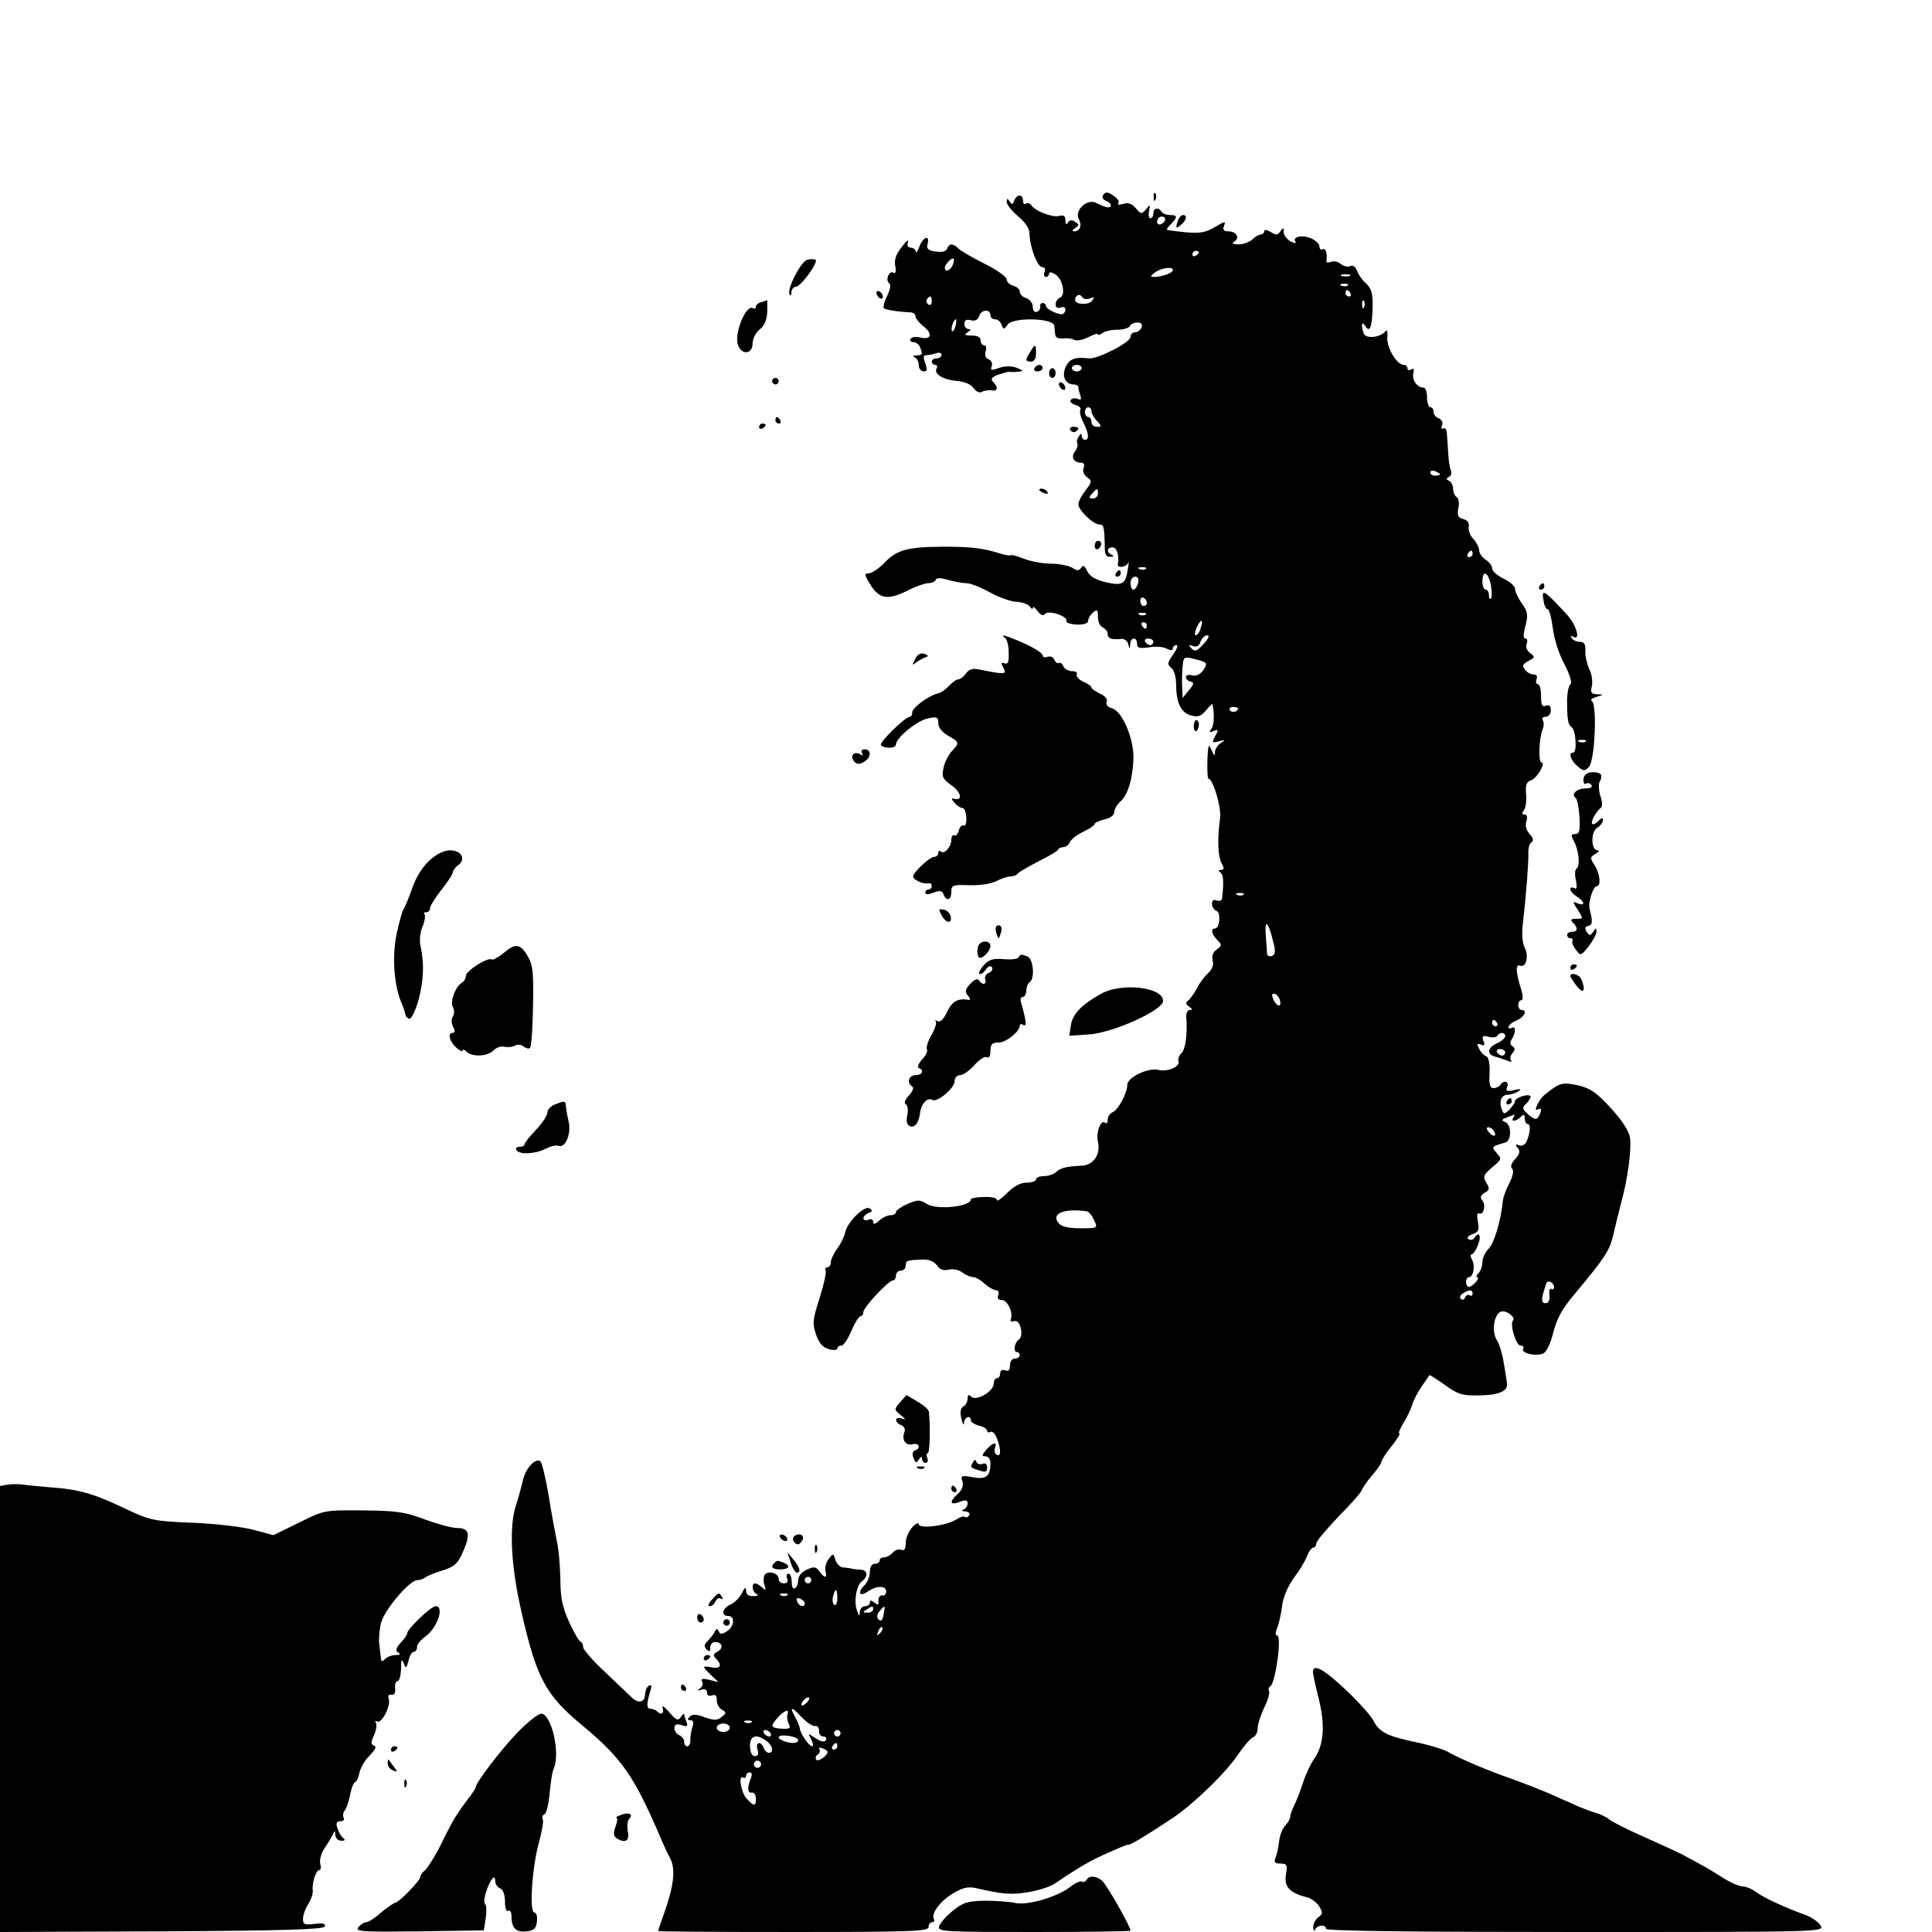 <?xml version="1.0" standalone="no"?>
<!DOCTYPE svg PUBLIC "-//W3C//DTD SVG 20010904//EN"
 "http://www.w3.org/TR/2001/REC-SVG-20010904/DTD/svg10.dtd">
<svg version="1.0" xmlns="http://www.w3.org/2000/svg"
 width="593pt" height="593pt" viewBox="0 0 593 593"
 preserveAspectRatio="xMidYMid meet">
<g transform="translate(0,593) scale(0.1,-0.1)"
fill="#000000" stroke="none">
<path d="M3385 5330 c-3 -6 1 -13 9 -16 19 -7 21 -23 4 -20 -7 1 -22 7 -33 13
-27 15 -68 -22 -54 -49 11 -20 4 -38 -14 -38 -7 0 -6 4 3 10 13 9 13 11 0 19
-10 7 -17 6 -22 -2 -5 -8 -8 -6 -8 7 0 13 -5 17 -20 13 -21 -5 -75 16 -85 34
-4 5 -11 7 -16 4 -5 -4 -9 1 -9 9 0 21 -19 21 -27 0 -5 -13 -7 -13 -14 -2 -7
10 -9 10 -9 -2 0 -8 16 -28 35 -44 22 -18 35 -38 35 -53 0 -39 24 -103 39
-103 8 0 11 -6 7 -15 -3 -8 -1 -15 4 -15 6 0 10 5 10 10 0 6 8 5 19 -2 23 -14
33 -65 14 -72 -7 -3 -13 -12 -13 -20 0 -10 6 -13 15 -10 15 6 21 -7 9 -19 -8
-7 -54 13 -54 25 0 4 -4 8 -10 8 -5 0 -9 -5 -7 -11 1 -6 -4 -14 -10 -16 -8 -3
-13 4 -13 15 0 12 -9 23 -20 27 -11 3 -20 12 -20 20 0 7 -9 15 -20 18 -11 3
-20 12 -20 19 0 8 -30 30 -67 48 -38 19 -74 40 -81 47 -17 17 -29 16 -35 0 -3
-9 -16 -12 -35 -9 -23 3 -29 8 -25 23 8 30 -14 22 -25 -8 -6 -16 -11 -22 -11
-15 -1 6 -8 12 -16 12 -9 0 -12 6 -8 18 3 9 -6 2 -19 -16 -18 -22 -24 -40 -20
-59 3 -16 1 -24 -6 -20 -5 4 -13 -1 -16 -10 -4 -9 -2 -19 3 -22 6 -4 4 -19 -6
-39 -9 -18 -13 -35 -10 -38 5 -5 43 -11 85 -13 6 -1 12 -6 12 -12 0 -6 11 -20
25 -31 29 -23 23 -42 -10 -34 -13 3 -27 2 -30 -4 -3 -5 0 -10 8 -10 8 0 18 -7
21 -16 9 -22 8 -24 -11 -25 -11 0 -13 -3 -5 -6 6 -2 12 -13 12 -24 0 -10 7
-19 15 -19 11 0 12 5 5 25 -7 19 -6 25 4 25 8 0 21 3 30 6 9 3 16 1 16 -5 0
-6 -7 -11 -15 -11 -8 0 -15 -4 -15 -10 0 -5 5 -10 11 -10 5 0 7 -5 4 -10 -10
-17 18 -35 60 -39 25 -2 45 -10 53 -22 8 -11 18 -16 25 -12 7 4 20 6 30 5 20
-4 22 9 5 26 -8 8 -5 14 16 22 15 5 30 9 34 9 4 -1 16 -1 27 0 18 2 17 3 -4
12 -16 6 -35 6 -54 0 -24 -9 -28 -8 -23 5 3 8 -1 17 -9 21 -10 3 -13 12 -10
24 4 11 2 19 -4 19 -6 0 -11 7 -11 15 0 10 -10 15 -27 15 -22 0 -25 2 -13 10
10 6 11 10 3 10 -7 0 -13 7 -13 16 0 11 6 15 20 11 13 -3 21 1 25 12 6 21 35
24 35 4 0 -7 6 -13 14 -13 8 0 17 -7 20 -17 6 -15 8 -15 19 1 17 23 141 20
143 -4 1 -8 2 -21 3 -28 1 -8 10 -12 24 -11 12 2 27 0 34 -4 7 -4 26 -1 43 8
16 8 30 13 30 9 0 -4 6 -2 13 3 6 6 28 11 47 11 19 0 36 6 38 11 2 6 12 11 23
11 12 0 16 -5 13 -15 -4 -8 -12 -15 -20 -15 -8 0 -14 -6 -14 -14 0 -17 -100
-68 -127 -66 -43 5 -60 -1 -72 -26 -13 -29 -1 -54 25 -54 8 0 14 -4 14 -9 0
-5 3 -17 6 -25 4 -12 2 -15 -9 -10 -8 3 -18 1 -21 -4 -3 -5 4 -12 15 -15 12
-3 18 -10 15 -15 -3 -6 1 -23 9 -38 17 -34 19 -54 5 -54 -5 0 -10 6 -10 13 0
8 -3 7 -9 -3 -6 -8 -7 -18 -4 -22 2 -5 -1 -15 -7 -23 -14 -17 -5 -35 17 -35
10 0 13 -6 9 -16 -4 -10 1 -22 11 -29 15 -11 15 -14 -5 -40 -12 -15 -22 -34
-22 -43 0 -18 46 -62 65 -62 13 0 15 -8 16 -72 0 -20 5 -28 17 -27 10 0 12 3
5 6 -18 7 -16 23 2 23 13 0 21 -25 16 -52 -2 -13 27 -9 32 5 2 6 2 -1 -1 -18
-7 -48 -16 -54 -68 -42 -33 8 -49 18 -57 34 -8 17 -13 20 -18 11 -7 -10 -12
-11 -29 0 -11 6 -40 12 -65 12 -25 0 -62 7 -82 15 -20 8 -38 13 -40 11 -3 -2
-19 0 -36 6 -52 16 -88 20 -172 20 -109 -1 -141 -9 -179 -48 -18 -19 -41 -34
-50 -34 -14 0 -13 -5 7 -37 28 -43 54 -46 120 -12 21 10 46 19 56 19 11 0 21
5 23 10 2 7 15 7 38 0 19 -5 44 -10 56 -10 12 0 43 -12 70 -27 27 -15 64 -29
83 -30 19 -1 38 -8 42 -15 5 -7 9 -9 9 -4 0 6 7 1 15 -10 9 -12 17 -15 22 -9
10 14 71 -6 66 -21 -2 -5 12 -10 32 -11 22 -1 35 4 35 12 0 7 7 18 15 25 13
11 15 8 15 -14 0 -15 7 -29 15 -32 8 -4 15 -12 15 -20 0 -14 11 -18 42 -15 9
1 18 -6 21 -16 4 -17 5 -17 6 0 1 22 21 23 21 1 0 -13 7 -15 36 -11 20 4 45 2
55 -4 13 -6 19 -6 19 1 0 5 5 10 11 10 6 0 1 -13 -10 -29 -18 -25 -19 -30 -6
-41 9 -7 15 -29 15 -51 0 -56 15 -87 46 -95 21 -6 31 -2 46 16 10 12 19 21 19
19 7 -24 6 -66 -3 -76 -8 -11 -7 -12 7 -7 15 6 16 4 5 -15 -11 -21 -10 -22 12
-16 20 5 20 4 6 -5 -10 -6 -18 -19 -19 -28 0 -14 -2 -13 -9 3 -5 11 -9 18 -10
15 -5 -14 -6 -100 -1 -100 14 0 40 -88 36 -120 -9 -66 -7 -117 4 -139 9 -16 9
-21 -1 -21 -9 0 -9 -3 -2 -8 9 -6 11 -29 5 -79 0 -7 -8 -10 -16 -7 -10 4 -15
0 -15 -10 0 -9 6 -19 14 -22 14 -5 10 -54 -5 -54 -14 0 -10 -17 7 -35 15 -15
15 -17 -1 -29 -12 -8 -16 -21 -13 -34 4 -13 -1 -27 -14 -39 -11 -10 -27 -31
-35 -48 -9 -16 -21 -33 -27 -37 -8 -6 -6 -11 4 -18 11 -7 11 -10 2 -10 -7 0
-12 -10 -11 -22 4 -50 -2 -97 -14 -110 -8 -7 -12 -18 -10 -25 6 -17 -33 -34
-61 -27 -32 8 -96 -23 -96 -46 0 -25 -28 -77 -45 -84 -8 -3 -15 -13 -15 -22 0
-10 -3 -14 -7 -11 -13 14 -30 -27 -23 -58 9 -38 -14 -72 -51 -73 -45 -2 -64
-7 -77 -19 -7 -7 -24 -13 -38 -13 -13 0 -24 -4 -24 -10 0 -5 -13 -10 -29 -10
-19 0 -39 -11 -60 -32 -17 -17 -31 -27 -31 -21 0 6 -17 10 -40 9 -22 0 -40 -4
-40 -7 0 -23 -106 -34 -136 -14 -20 13 -27 13 -58 0 -20 -9 -36 -20 -36 -25 0
-6 -8 -10 -17 -10 -9 0 -25 -7 -35 -17 -12 -11 -18 -12 -18 -3 0 7 -7 10 -15
6 -8 -3 -15 -1 -15 5 0 5 7 12 16 16 12 4 13 8 3 14 -16 10 -69 -43 -75 -74
-2 -12 -13 -34 -24 -49 -11 -15 -20 -34 -20 -43 0 -8 -5 -15 -11 -15 -5 0 -8
-4 -5 -9 3 -5 -5 -43 -18 -84 -22 -68 -23 -80 -11 -114 9 -26 21 -39 39 -44
14 -4 26 -3 26 2 0 5 6 9 13 9 6 0 20 20 30 45 11 25 23 45 28 45 5 0 9 6 9
13 0 14 77 97 91 97 5 0 9 7 9 15 0 8 7 15 15 15 8 0 15 7 15 15 0 16 2 17 51
19 20 1 36 -6 45 -18 9 -13 20 -17 36 -13 13 3 31 0 42 -9 11 -8 26 -14 33
-14 8 0 23 -9 35 -20 12 -11 28 -20 35 -20 7 0 10 -6 7 -15 -4 -10 0 -15 10
-15 18 0 36 -37 29 -58 -3 -8 0 -10 10 -7 18 7 31 -46 14 -57 -13 -8 -18 -38
-6 -38 5 0 9 -4 9 -10 0 -5 -7 -10 -15 -10 -9 0 -15 -9 -15 -21 0 -15 -5 -19
-15 -15 -9 3 -15 0 -15 -9 0 -8 -4 -15 -10 -15 -5 0 -10 -8 -10 -17 0 -24 -54
-55 -69 -40 -8 8 -11 6 -11 -6 0 -9 -6 -20 -13 -24 -9 -5 -11 -18 -6 -38 4
-16 7 -22 8 -12 1 18 21 25 21 7 0 -5 11 -12 25 -16 14 -3 25 -10 25 -16 0 -5
5 -6 10 -3 6 3 15 -6 20 -20 13 -34 13 -58 -1 -50 -6 4 -8 13 -5 21 8 20 -7
17 -27 -6 -14 -17 -14 -20 -2 -20 9 0 15 -9 15 -22 0 -40 -14 -50 -55 -42 -34
6 -37 5 -31 -13 4 -13 -1 -26 -14 -38 -27 -25 -25 -36 5 -25 19 7 25 6 25 -4
0 -8 -6 -17 -12 -19 -8 -3 -5 -6 5 -6 10 -1 15 -6 12 -12 -4 -6 -10 -8 -13 -5
-3 4 -15 0 -27 -8 -30 -19 -115 -30 -115 -14 0 6 -9 2 -20 -10 -11 -12 -20
-33 -20 -48 0 -18 -4 -25 -14 -21 -8 3 -20 -1 -26 -9 -7 -8 -19 -14 -26 -14
-8 0 -14 -4 -14 -10 0 -5 -7 -10 -15 -10 -9 0 -15 -9 -15 -24 0 -14 -7 -31
-15 -40 -24 -23 -18 -39 7 -22 28 20 58 20 58 1 0 -8 -6 -14 -12 -12 -7 1 -12
-6 -12 -16 2 -14 -1 -15 -12 -6 -10 8 -14 8 -14 0 0 -6 -7 -11 -15 -11 -8 0
-15 -8 -16 -17 0 -15 -2 -15 -8 2 -11 28 -3 78 14 91 20 15 19 34 -2 36 -10 0
-22 2 -28 3 -5 2 -18 3 -27 4 -9 0 -20 11 -24 23 -6 21 -7 21 -21 2 -8 -10
-12 -27 -9 -37 5 -22 -3 -22 -19 0 -11 15 -17 15 -39 5 -15 -7 -26 -20 -26
-31 0 -11 -4 -23 -10 -26 -6 -4 -10 5 -10 19 0 14 -4 26 -10 26 -5 0 -7 -7 -4
-15 4 -9 0 -15 -10 -15 -9 0 -16 6 -16 14 0 19 -37 27 -44 10 -3 -8 -3 -22 1
-31 5 -15 3 -16 -8 -5 -7 6 -17 12 -21 12 -13 0 -9 -28 5 -33 6 -3 2 -6 -10
-6 -16 -1 -23 5 -23 17 0 12 -4 10 -13 -8 -7 -14 -22 -29 -35 -35 -25 -11 -30
-35 -7 -35 22 0 19 -33 -4 -47 -15 -10 -21 -10 -25 0 -5 9 -7 9 -12 -1 -3 -7
-13 -19 -21 -28 -12 -11 -13 -18 -4 -27 8 -8 11 -7 11 6 0 9 6 17 14 17 23 0
28 -18 9 -29 -14 -8 -16 -12 -5 -22 19 -20 14 -32 -13 -27 -31 6 -31 4 -3 -23
l23 -22 -28 7 c-20 5 -27 3 -22 -5 4 -6 1 -16 -6 -21 -11 -8 -10 -9 4 -4 11 3
17 0 17 -9 0 -9 6 -12 15 -9 10 4 15 0 15 -14 0 -12 7 -25 16 -30 14 -8 14
-10 -1 -22 -13 -11 -23 -11 -52 -1 -25 10 -38 10 -46 2 -8 -8 -7 -11 2 -11 9
0 11 -7 6 -22 -4 -13 -7 -31 -6 -40 0 -10 -4 -18 -10 -18 -5 0 -9 6 -9 14 0 8
-7 16 -15 20 -8 3 -15 13 -15 21 0 12 6 15 22 10 17 -6 20 -4 15 10 -4 9 -7
20 -7 23 0 4 -5 0 -10 -8 -9 -13 -15 -10 -36 15 -15 17 -24 22 -20 13 5 -18
-5 -24 -18 -10 -4 4 -13 7 -19 7 -13 0 -13 15 -1 54 5 17 4 22 -4 17 -7 -4
-12 -16 -12 -26 0 -25 -20 -30 -40 -11 -9 9 -47 44 -83 79 -37 34 -67 69 -67
76 0 8 -4 16 -9 18 -5 2 -20 29 -35 61 -20 45 -26 74 -26 130 -1 40 -5 92 -11
117 -5 25 -17 88 -25 140 -9 52 -20 99 -25 104 -13 14 -47 -21 -54 -58 -4 -17
-13 -51 -21 -75 -22 -65 -16 -187 16 -326 47 -207 74 -258 191 -354 117 -98
155 -152 234 -336 9 -22 23 -52 31 -67 18 -33 13 -82 -15 -163 -12 -33 -21
-61 -21 -62 0 -2 187 -3 415 -3 362 0 415 2 415 15 0 8 5 15 11 15 5 0 8 3 6
8 -10 17 15 53 54 78 33 20 49 24 73 19 87 -20 109 -21 161 -13 31 5 69 17 83
27 77 52 112 72 165 95 31 14 58 25 60 24 4 -3 57 29 138 83 65 44 165 141
202 198 16 23 34 44 42 48 8 3 15 15 15 27 0 12 9 41 20 64 12 24 18 47 15 52
-3 5 -1 11 4 14 16 10 36 156 21 156 -6 0 -6 8 0 23 5 12 12 42 15 67 3 27 18
61 35 85 17 22 35 52 41 67 6 16 15 28 20 28 5 0 9 6 9 13 0 6 32 44 70 84 39
39 70 75 70 80 1 4 14 24 30 43 17 19 30 38 30 43 0 5 14 27 31 48 17 21 28
39 24 39 -4 0 2 15 13 33 11 17 23 43 27 57 4 13 17 38 29 55 11 16 22 32 23
34 1 2 22 -12 48 -30 40 -29 53 -33 105 -32 64 1 91 14 85 41 -1 9 -6 37 -10
62 -4 25 -13 55 -21 67 -16 26 -9 79 13 87 15 6 46 -17 37 -27 -11 -11 9 -77
23 -77 8 0 11 -4 8 -10 -8 -14 45 -25 64 -13 8 5 20 30 26 54 15 56 26 77 73
133 88 106 102 127 113 173 6 26 17 71 24 98 21 75 33 166 28 203 -4 22 -24
53 -60 92 -44 48 -62 60 -101 69 -48 10 -55 8 -103 -31 -17 -15 -34 -53 -19
-43 12 7 13 -5 2 -23 -7 -10 -13 -8 -31 7 -20 18 -20 20 -5 35 9 10 14 19 11
22 -8 8 -47 -6 -47 -16 0 -5 -8 -16 -17 -26 -16 -15 -17 -15 -24 2 -9 25 0 44
20 44 9 0 23 5 31 10 11 8 8 9 -13 4 -22 -5 -26 -3 -21 10 7 17 -11 22 -21 6
-3 -5 -13 -10 -21 -10 -11 0 -14 12 -12 47 1 29 -3 48 -10 51 -7 2 -17 12 -22
23 -8 15 -7 17 5 13 11 -5 14 -2 8 11 -5 15 -2 17 15 13 12 -4 25 -2 28 3 7
12 24 11 24 -1 0 -6 -11 -16 -25 -22 -29 -13 -33 -33 -7 -41 9 -2 26 -8 37
-12 11 -5 17 -5 13 0 -4 4 -3 15 4 22 9 11 9 16 0 22 -7 4 -8 12 -2 21 13 20
13 43 0 35 -5 -3 -10 -2 -10 3 0 5 11 14 25 20 25 11 34 32 15 32 -5 0 -10 7
-10 15 0 8 4 15 9 15 6 0 6 13 0 33 -17 54 -18 79 -3 73 18 -7 27 29 14 55 -7
13 -10 41 -6 73 10 85 18 189 17 218 -1 15 4 30 10 33 7 5 5 13 -6 25 -11 12
-14 26 -10 39 4 13 2 21 -6 21 -8 0 -8 4 -2 13 6 6 9 29 7 49 -2 29 1 38 15
43 19 6 47 55 32 55 -10 0 -7 77 4 102 4 9 4 22 0 28 -3 5 1 10 9 10 9 0 16 9
16 20 0 13 -5 18 -15 14 -12 -5 -15 2 -15 30 0 20 -4 36 -10 36 -5 0 -7 7 -4
15 4 9 0 15 -9 15 -8 0 -20 6 -26 14 -10 12 -8 17 10 27 21 11 21 13 6 24 -10
7 -15 19 -11 29 3 9 2 16 -4 16 -7 0 -7 13 0 39 9 34 7 44 -11 69 -12 17 -21
37 -21 45 0 8 -16 22 -35 31 -19 9 -35 23 -35 31 0 8 -9 20 -20 27 -11 7 -20
20 -20 29 0 8 -8 24 -18 35 -10 10 -16 27 -14 37 2 12 -3 20 -17 24 -16 4 -19
11 -15 33 4 15 1 31 -5 34 -6 4 -11 16 -11 26 0 10 -6 21 -12 24 -10 5 -10 7
-1 12 7 3 9 12 6 21 -4 9 -7 32 -8 52 -1 20 -3 46 -4 59 0 13 -5 20 -11 17 -6
-3 -7 1 -4 9 4 9 -1 18 -10 22 -9 3 -16 12 -16 20 0 8 -4 14 -10 14 -5 0 -10
14 -10 30 0 17 -5 30 -10 30 -20 0 -37 24 -32 44 3 13 1 17 -6 12 -7 -4 -12
-2 -12 3 0 6 -5 11 -11 11 -22 0 -53 53 -51 84 2 17 -1 26 -5 20 -15 -20 -60
-25 -67 -8 -9 24 -7 41 4 24 14 -23 21 -6 23 54 1 45 -3 59 -20 76 -12 10 -24
28 -28 39 -4 12 -12 18 -21 14 -8 -3 -21 0 -29 7 -8 7 -21 10 -30 6 -8 -3 -14
-2 -14 2 4 22 -2 42 -11 37 -5 -3 -10 0 -10 8 0 7 -11 19 -25 25 -27 12 -59 6
-49 -10 4 -6 -3 -5 -15 1 -11 7 -21 19 -21 29 0 15 -2 15 -10 2 -8 -12 -13
-13 -30 -2 -12 7 -20 8 -20 2 0 -5 -5 -10 -11 -10 -6 0 -17 -7 -25 -15 -9 -8
-27 -15 -42 -15 -19 0 -23 3 -13 9 18 11 5 31 -19 31 -14 0 -18 5 -13 17 6 15
2 14 -28 -4 -27 -16 -45 -20 -89 -16 -30 3 -56 6 -58 8 -2 1 4 10 13 18 20 21
19 27 -4 27 -11 0 -23 5 -26 10 -9 15 -25 12 -25 -5 0 -8 -4 -15 -9 -15 -5 0
-7 10 -4 23 4 20 3 21 -9 5 -14 -16 -16 -16 -32 3 -12 14 -23 18 -39 13 -12
-3 -19 -3 -15 1 4 5 0 14 -10 21 -21 16 -29 17 -37 4z m186 -83 c-13 -13 -26
-3 -16 12 3 6 11 8 17 5 6 -4 6 -10 -1 -17z m109 -91 c0 -3 -4 -8 -10 -11 -5
-3 -10 -1 -10 4 0 6 5 11 10 11 6 0 10 -2 10 -4z m-756 -40 c-6 -16 -24 -23
-24 -8 0 10 22 33 27 28 2 -2 1 -11 -3 -20z m676 -15 c0 -9 -34 -21 -59 -21
-11 0 -10 3 3 13 20 15 56 20 56 8z m543 -18 c-7 -2 -19 -2 -25 0 -7 3 -2 5
12 5 14 0 19 -2 13 -5z m-6 -29 c-3 -3 -12 -4 -19 -1 -8 3 -5 6 6 6 11 1 17
-2 13 -5z m8 -24 c3 -5 1 -10 -4 -10 -6 0 -11 5 -11 10 0 6 2 10 4 10 3 0 8
-4 11 -10z m-800 -16 c15 5 16 4 6 -8 -11 -13 -51 -11 -51 3 0 15 14 21 21 10
4 -7 15 -9 24 -5z m-485 -10 c0 -8 -5 -12 -10 -9 -6 4 -8 11 -5 16 9 14 15 11
15 -7z m1327 -16 c-3 -8 -6 -5 -6 6 -1 11 2 17 5 13 3 -3 4 -12 1 -19z m-1254
-58 c-3 -12 -8 -19 -11 -16 -5 6 5 36 12 36 2 0 2 -9 -1 -20z m387 -130 c0 -5
-7 -10 -15 -10 -8 0 -15 5 -15 10 0 6 7 10 15 10 8 0 15 -4 15 -10z m30 -132
c0 -6 7 -20 17 -30 15 -17 15 -18 0 -18 -10 0 -17 7 -17 15 0 8 -4 15 -10 15
-5 0 -10 7 -10 15 0 8 5 15 10 15 6 0 10 -5 10 -12z m1070 -194 c0 -2 -7 -4
-15 -4 -8 0 -15 4 -15 10 0 5 7 7 15 4 8 -4 15 -8 15 -10z m-1050 -59 c0 -8
-7 -15 -15 -15 -13 0 -14 3 -3 15 16 18 18 18 18 0z m1150 -185 c0 -5 -5 -10
-11 -10 -5 0 -7 5 -4 10 3 6 8 10 11 10 2 0 4 -4 4 -10z m-1003 -46 c-3 -3
-12 -4 -19 -1 -8 3 -5 6 6 6 11 1 17 -2 13 -5z m1059 -49 c3 -20 4 -39 0 -42
-3 -4 -6 1 -6 10 0 10 -4 17 -10 17 -5 0 -10 11 -10 25 0 37 18 30 26 -10z
m-1083 5 c-3 -11 -9 -20 -14 -20 -5 0 -9 9 -9 20 0 11 6 20 14 20 9 0 12 -7 9
-20z m27 -61 c0 -5 -4 -9 -10 -9 -5 0 -10 7 -10 16 0 8 5 12 10 9 6 -3 10 -10
10 -16z m-3 -35 c-3 -3 -12 -4 -19 -1 -8 3 -5 6 6 6 11 1 17 -2 13 -5z m168
-43 c-3 -12 -10 -21 -15 -21 -4 0 -3 11 3 24 14 29 22 27 12 -3z m-165 9 c0
-5 -2 -10 -4 -10 -3 0 -8 5 -11 10 -3 6 -1 10 4 10 6 0 11 -4 11 -10z m174
-57 c-20 -22 -27 -24 -37 -13 -10 10 -9 12 5 7 11 -4 19 0 23 14 4 10 13 19
20 19 9 0 5 -9 -11 -27z m-154 7 c0 -5 -4 -10 -9 -10 -6 0 -13 5 -16 10 -3 6
1 10 9 10 9 0 16 -4 16 -10z m154 -86 c-10 -14 -22 -20 -34 -17 -11 3 -20 1
-20 -5 0 -6 6 -12 14 -14 12 -2 11 -8 -5 -27 l-19 -23 -1 23 c-2 30 -1 58 2
85 3 18 6 19 40 10 35 -9 36 -11 23 -32z m106 -118 c0 -11 -19 -15 -25 -6 -3
5 1 10 9 10 9 0 16 -2 16 -4z m17 -572 c-3 -3 -12 -4 -19 -1 -8 3 -5 6 6 6 11
1 17 -2 13 -5z m90 -141 c9 -33 8 -43 -3 -47 -8 -3 -14 0 -15 7 0 7 -2 32 -4
56 -4 52 8 43 22 -16z m20 -178 c9 -25 -4 -29 -17 -6 -7 15 -7 21 0 21 6 0 13
-7 17 -15z m668 -75 c3 -5 1 -10 -4 -10 -6 0 -11 5 -11 10 0 6 2 10 4 10 3 0
8 -4 11 -10z m25 -90 c0 -5 -4 -10 -9 -10 -6 0 -13 5 -16 10 -3 6 1 10 9 10 9
0 16 -4 16 -10z m25 -200 c-9 -14 8 -13 23 2 9 9 12 8 12 -5 0 -9 4 -17 9 -17
10 0 8 -27 -3 -53 -5 -11 -15 -16 -24 -12 -11 4 -12 2 -4 -8 9 -10 7 -18 -7
-34 -12 -13 -16 -24 -10 -30 6 -6 3 -22 -8 -44 -10 -19 -19 -43 -20 -54 -6
-61 -27 -132 -44 -148 -10 -10 -19 -28 -19 -40 0 -13 -5 -28 -12 -35 -7 -7 -8
-12 -4 -12 5 0 3 -7 -4 -15 -7 -8 -16 -15 -21 -15 -5 0 -9 7 -9 15 0 8 4 15 9
15 13 0 20 35 9 54 -5 9 -5 16 -1 16 5 0 14 14 20 30 11 28 2 42 -12 20 -4 -6
-11 -7 -17 -4 -7 5 -2 11 12 16 19 7 21 13 16 39 -3 16 -2 28 3 25 14 -9 23
25 11 39 -8 10 -6 16 7 24 15 8 16 13 5 31 -11 18 -9 24 18 47 29 24 30 26 14
44 -17 19 -17 20 26 32 20 5 20 55 0 63 -12 5 -12 8 5 14 27 11 27 11 20 0z
m-60 -41 c11 -17 -1 -21 -15 -4 -8 9 -8 15 -2 15 6 0 14 -5 17 -11z m-1249
-247 c6 -1 16 -13 22 -27 12 -25 12 -25 -42 -25 -37 0 -58 5 -67 16 -24 29 17
46 87 36z m1434 -233 c0 -6 -4 -8 -9 -5 -4 3 -7 -6 -5 -19 1 -16 -3 -25 -12
-25 -11 0 -13 7 -8 28 4 15 9 30 11 35 6 9 23 -1 23 -14z m-250 -20 c0 -5 -4
-8 -9 -5 -5 4 -11 0 -14 -6 -2 -7 -8 -9 -13 -5 -5 4 -2 12 6 17 20 13 30 12
30 -1z m-2030 -879 c0 -5 -4 -10 -10 -10 -5 0 -10 5 -10 10 0 6 5 10 10 10 6
0 10 -4 10 -10z m80 -56 c0 -14 -4 -23 -9 -20 -5 3 -7 15 -4 26 7 28 13 25 13
-6z m-153 10 c-3 -3 -12 -4 -19 -1 -8 3 -5 6 6 6 11 1 17 -2 13 -5z m53 -25
c0 -14 -17 -10 -23 5 -4 10 -1 13 9 9 7 -3 14 -9 14 -14z m210 -19 c0 -5 -8
-10 -17 -10 -15 0 -16 2 -3 10 19 12 20 12 20 0z m32 -16 c-3 -17 -8 -22 -15
-15 -7 7 -6 15 3 26 17 20 18 19 12 -11z m-11 -57 c-10 -9 -11 -8 -5 6 3 10 9
15 12 12 3 -3 0 -11 -7 -18z m-223 -211 c-7 -8 -15 -12 -17 -11 -5 6 10 25 20
25 5 0 4 -6 -3 -14z m24 -74 c7 2 12 -5 12 -14 -1 -10 5 -18 13 -18 8 0 11 -5
8 -11 -5 -7 -15 -5 -32 6 -24 16 -24 16 -13 -4 6 -12 7 -21 3 -21 -10 0 -38
41 -38 55 -1 6 -6 20 -13 32 -20 36 -14 37 17 4 16 -17 35 -30 43 -29z m-85
36 c-2 -7 -1 -20 4 -29 7 -14 3 -16 -21 -15 -35 2 -37 8 -12 35 20 22 36 27
29 9z m-110 -24 c-3 -3 -12 -4 -19 -1 -8 3 -5 6 6 6 11 1 17 -2 13 -5z m-67
-17 c0 -7 -9 -13 -20 -13 -11 0 -20 6 -20 13 0 7 9 13 20 13 11 0 20 -6 20
-13z m125 -17 c3 -5 2 -10 -4 -10 -5 0 -13 5 -16 10 -3 6 -2 10 4 10 5 0 13
-4 16 -10z m215 0 c0 -5 -4 -10 -10 -10 -5 0 -10 5 -10 10 0 6 5 10 10 10 6 0
10 -4 10 -10z m-130 -21 c0 -10 -21 -12 -44 -3 -27 10 -18 21 14 16 17 -2 30
-8 30 -13z m-97 -3 c19 -14 23 -36 7 -36 -6 0 -13 7 -16 15 -9 23 -26 18 -19
-5 4 -14 2 -20 -8 -20 -9 0 -14 11 -15 30 -1 33 19 40 51 16z m217 -16 c0 -5
-5 -10 -11 -10 -5 0 -7 5 -4 10 3 6 8 10 11 10 2 0 4 -4 4 -10z m-30 -17 c0
-12 -29 -32 -35 -24 -3 5 -1 12 5 16 6 4 8 11 5 16 -3 5 1 6 9 3 9 -3 16 -8
16 -11z m-206 -44 c-3 -5 -10 -7 -15 -3 -5 3 -7 10 -3 15 3 5 10 7 15 3 5 -3
7 -10 3 -15z m-29 -36 c-12 -29 -11 -48 3 -45 6 1 12 -7 12 -18 0 -25 -5 -25
-27 -2 -18 17 -28 77 -12 66 5 -3 9 0 9 5 0 6 5 11 11 11 7 0 8 -7 4 -17z"/>
<path d="M3541 5324 c0 -11 3 -14 6 -6 3 7 2 16 -1 19 -3 4 -6 -2 -5 -13z"/>
<path d="M3616 5254 c-9 -24 -7 -28 9 -14 17 14 20 30 6 30 -5 0 -12 -7 -15
-16z"/>
<path d="M2478 5133 c-19 -5 -62 -87 -55 -105 3 -8 6 -6 6 5 1 9 7 17 14 17
15 0 71 77 60 83 -5 2 -16 2 -25 0z"/>
<path d="M2690 5031 c0 -5 5 -13 10 -16 6 -3 10 -2 10 4 0 5 -4 13 -10 16 -5
3 -10 2 -10 -4z"/>
<path d="M2338 5003 c-10 -2 -18 -9 -18 -14 0 -6 -4 -8 -9 -5 -20 13 -56 -72
-47 -109 9 -35 46 -35 46 1 0 14 10 34 22 43 15 12 22 30 23 55 0 20 0 35 0
35 0 -1 -8 -3 -17 -6z"/>
<path d="M3162 4850 c-16 -26 -15 -30 3 -30 9 0 15 9 15 25 0 30 -2 31 -18 5z"/>
<path d="M3175 4800 c-3 -5 1 -10 9 -10 9 0 16 5 16 10 0 6 -4 10 -9 10 -6 0
-13 -4 -16 -10z"/>
<path d="M3220 4785 c0 -8 5 -15 10 -15 6 0 10 7 10 15 0 8 -4 15 -10 15 -5 0
-10 -7 -10 -15z"/>
<path d="M2370 4760 c0 -5 5 -10 10 -10 6 0 10 5 10 10 0 6 -4 10 -10 10 -5 0
-10 -4 -10 -10z"/>
<path d="M3250 4751 c0 -5 5 -13 10 -16 6 -3 10 -2 10 4 0 5 -4 13 -10 16 -5
3 -10 2 -10 -4z"/>
<path d="M2380 4640 c0 -5 5 -10 11 -10 5 0 7 5 4 10 -3 6 -8 10 -11 10 -2 0
-4 -4 -4 -10z"/>
<path d="M2330 4619 c0 -5 5 -7 10 -4 6 3 10 8 10 11 0 2 -4 4 -10 4 -5 0 -10
-5 -10 -11z"/>
<path d="M3285 4610 c4 -6 11 -8 16 -5 14 9 11 15 -7 15 -8 0 -12 -5 -9 -10z"/>
<path d="M3190 4426 c0 -2 7 -7 16 -10 8 -3 12 -2 9 4 -6 10 -25 14 -25 6z"/>
<path d="M3360 4254 c0 -8 5 -12 10 -9 6 3 10 10 10 16 0 5 -4 9 -10 9 -5 0
-10 -7 -10 -16z"/>
<path d="M3425 4170 c-3 -5 -1 -10 4 -10 6 0 11 5 11 10 0 6 -2 10 -4 10 -3 0
-8 -4 -11 -10z"/>
<path d="M4725 4130 c-3 -5 -1 -10 4 -10 6 0 11 5 11 10 0 6 -2 10 -4 10 -3 0
-8 -4 -11 -10z"/>
<path d="M4738 4085 c2 -14 8 -25 12 -25 5 0 12 -26 16 -57 4 -33 19 -82 36
-112 16 -31 24 -57 19 -61 -6 -3 -10 -23 -11 -45 0 -62 2 -79 14 -87 13 -9 17
-78 5 -78 -16 0 -9 -22 12 -41 19 -16 23 -17 36 -3 18 18 26 191 9 202 -6 3 0
9 14 13 24 7 24 7 2 8 -18 1 -21 5 -16 25 3 13 0 37 -8 52 -7 16 -13 41 -12
57 1 20 -4 27 -17 27 -10 0 -21 5 -25 12 -4 7 -3 8 4 4 25 -15 11 35 -18 67
-71 77 -80 83 -72 42z m129 -431 c-3 -3 -12 -4 -19 -1 -8 3 -5 6 6 6 11 1 17
-2 13 -5z"/>
<path d="M3085 3972 c6 -4 11 -24 11 -45 1 -29 -2 -37 -13 -33 -11 4 -11 1 -3
-14 11 -21 5 -21 -79 -4 -15 3 -28 -1 -36 -13 -7 -10 -18 -18 -23 -18 -6 0
-19 -9 -29 -20 -10 -11 -25 -21 -33 -23 -28 -6 -80 -44 -80 -58 0 -8 -3 -14
-7 -14 -15 0 -96 -80 -89 -87 11 -12 46 -10 46 2 0 20 64 73 98 80 28 6 32 4
32 -15 0 -13 11 -27 30 -38 35 -20 36 -22 11 -48 -10 -12 -22 -34 -25 -51 -6
-27 -3 -34 24 -53 30 -21 36 -48 10 -42 -11 3 -11 0 0 -12 7 -9 18 -16 24 -16
6 0 11 -13 12 -30 1 -16 -3 -27 -8 -24 -5 3 -12 -3 -15 -15 -3 -11 -9 -18 -14
-15 -5 3 -9 -4 -9 -14 0 -22 -23 -46 -33 -35 -4 3 -7 1 -7 -5 0 -7 -6 -12 -13
-12 -7 0 -26 -14 -42 -30 -25 -26 -27 -32 -15 -40 15 -10 29 -13 43 -11 4 0 7
-3 7 -9 0 -5 -4 -10 -10 -10 -5 0 -10 -4 -10 -10 0 -6 9 -6 25 0 20 8 27 6 31
-5 9 -23 24 -18 24 8 0 20 4 22 55 20 32 -1 66 4 82 12 15 8 36 15 45 15 9 0
19 4 22 9 3 4 32 21 63 37 32 16 60 32 61 37 2 4 10 7 17 7 7 0 15 7 19 15 3
8 21 23 41 32 19 9 35 20 35 24 0 4 14 10 30 14 18 4 30 13 30 22 0 9 8 23 18
32 24 20 39 72 41 134 1 61 -35 145 -66 153 -13 4 -20 11 -16 20 3 8 -5 18
-21 25 -14 7 -26 15 -26 19 0 4 -12 12 -26 18 -14 7 -22 17 -19 22 3 6 -3 10
-15 10 -11 0 -23 7 -26 15 -4 8 -10 13 -14 10 -4 -3 -10 2 -14 10 -3 8 -12 12
-21 9 -8 -3 -15 -1 -15 5 0 6 -25 22 -56 36 -56 25 -78 31 -59 17z"/>
<path d="M2809 3907 c-10 -19 -10 -20 2 -11 8 6 21 13 28 16 12 3 12 6 -2 11
-11 4 -21 -1 -28 -16z"/>
<path d="M3664 3701 c0 -11 4 -17 8 -15 4 3 8 12 8 20 0 8 -4 14 -8 14 -4 0
-8 -9 -8 -19z"/>
<path d="M2646 3618 c4 -7 3 -8 -4 -4 -19 12 -35 -3 -21 -20 8 -10 16 -11 30
-3 23 12 25 39 3 39 -9 0 -12 -5 -8 -12z"/>
<path d="M4867 3553 c-11 -10 -8 -35 2 -28 5 3 12 1 16 -5 4 -6 -4 -10 -19
-10 -26 0 -45 -18 -30 -29 5 -3 10 -30 12 -58 2 -43 0 -53 -13 -53 -13 0 -14
-4 -4 -22 15 -28 20 -76 8 -84 -5 -2 -6 -19 -2 -36 4 -22 3 -29 -5 -24 -7 4
-12 2 -12 -3 0 -6 9 -16 20 -23 25 -16 26 -30 3 -21 -17 7 -17 6 0 -20 17 -27
17 -27 -5 -27 -17 0 -19 -3 -10 -12 16 -16 15 -28 -3 -28 -8 0 -15 -4 -15 -10
0 -5 5 -10 11 -10 5 0 8 -3 5 -8 -2 -4 2 -16 11 -27 14 -20 15 -19 39 10 13
17 24 37 24 45 0 13 -1 13 -10 0 -9 -13 -11 -13 -20 0 -7 11 -5 16 5 18 11 3
13 11 9 30 -8 35 -8 33 0 65 5 15 12 27 17 27 14 0 10 39 -7 65 -14 21 -14 24
3 34 10 6 13 11 7 11 -21 0 -22 56 -2 69 10 6 18 17 18 23 0 9 -3 9 -12 0 -20
-20 -29 -14 -16 11 7 12 17 25 22 28 5 4 4 20 -2 36 -5 17 -6 36 -2 44 5 7 6
17 4 21 -6 10 -38 11 -47 1z"/>
<path d="M1317 3288 c-22 -21 -42 -54 -53 -88 -11 -30 -22 -57 -25 -60 -3 -3
-12 -34 -20 -69 -16 -69 -11 -160 12 -216 7 -17 13 -34 13 -39 1 -5 6 -11 12
-13 6 -2 18 22 28 55 16 60 19 114 7 167 -4 17 -2 43 6 61 7 17 9 34 6 38 -4
3 -1 6 5 6 7 0 12 6 12 13 0 6 16 32 35 56 19 24 35 48 35 54 0 5 7 15 17 22
24 18 9 45 -25 45 -19 0 -42 -11 -65 -32z"/>
<path d="M2890 3121 c13 -25 33 -28 28 -4 -2 10 -11 19 -21 21 -16 3 -17 1 -7
-17z"/>
<path d="M3057 3070 c3 -11 7 -20 8 -20 1 0 5 9 8 20 3 12 0 20 -8 20 -8 0
-11 -8 -8 -20z"/>
<path d="M3007 3033 c-10 -9 -9 -43 1 -43 12 0 32 23 32 37 0 14 -22 18 -33 6z"/>
<path d="M1546 3005 c-16 -13 -32 -22 -37 -20 -12 8 -79 -35 -79 -50 0 -8 -6
-18 -13 -22 -20 -12 -36 -58 -27 -74 5 -8 5 -21 0 -29 -5 -8 -5 -22 1 -32 6
-12 6 -18 -1 -18 -17 0 -11 -26 10 -45 11 -10 20 -14 20 -10 0 5 5 4 12 -3 17
-17 64 -15 83 4 8 9 24 14 34 11 10 -2 25 -1 32 4 8 4 19 3 26 -3 8 -6 17 -8
20 -4 4 4 8 61 9 127 2 100 0 126 -15 152 -23 41 -39 43 -75 12z"/>
<path d="M3126 2991 c-3 -5 -24 -7 -46 -5 -31 3 -44 -1 -60 -18 -11 -12 -17
-24 -14 -27 3 -3 12 2 19 12 8 12 15 14 20 8 3 -6 -1 -14 -10 -17 -9 -4 -14
-13 -11 -20 6 -16 -10 -19 -19 -3 -5 7 -14 3 -27 -11 -16 -17 -17 -24 -7 -36
7 -8 8 -14 3 -13 -33 6 -52 -4 -67 -37 -11 -23 -22 -33 -30 -28 -6 4 -9 4 -5
0 4 -5 -2 -24 -13 -43 -11 -19 -17 -38 -14 -44 3 -5 -3 -19 -15 -31 -11 -13
-16 -24 -10 -26 18 -6 11 -22 -10 -22 -21 0 -28 -24 -10 -35 6 -4 1 -15 -10
-27 -13 -14 -16 -24 -9 -28 5 -4 7 -18 4 -32 -4 -16 -2 -29 5 -33 16 -10 30 7
34 39 3 28 23 49 38 40 14 -9 68 36 68 57 0 11 7 19 17 19 9 0 29 14 44 31 15
17 32 28 38 24 7 -4 11 4 11 19 0 21 5 26 25 26 23 0 65 34 65 52 0 5 5 6 11
2 11 -7 9 13 -7 69 -3 9 -1 17 5 17 6 0 11 9 11 19 0 11 5 23 10 26 17 10 12
72 -6 79 -20 8 -22 8 -28 -3z"/>
<path d="M4820 2959 c0 -5 5 -7 10 -4 6 3 10 8 10 11 0 2 -4 4 -10 4 -5 0 -10
-5 -10 -11z"/>
<path d="M4820 2934 c0 -3 9 -17 20 -31 20 -26 28 -14 14 21 -6 15 -34 23 -34
10z"/>
<path d="M3380 2880 c-58 -32 -89 -63 -93 -97 l-5 -32 61 4 c73 5 227 74 227
103 0 42 -126 57 -190 22z"/>
<path d="M4625 2550 c-3 -5 -1 -10 4 -10 6 0 11 5 11 10 0 6 -2 10 -4 10 -3 0
-8 -4 -11 -10z"/>
<path d="M1703 2540 c-13 -5 -23 -17 -23 -25 0 -9 -16 -33 -35 -53 -19 -20
-35 -40 -35 -44 0 -5 -7 -8 -16 -8 -8 0 -12 -4 -9 -10 9 -15 58 -12 90 4 15 8
33 12 40 9 20 -7 38 35 31 71 -4 17 -8 39 -9 49 -1 19 -3 19 -34 7z"/>
<path d="M2763 1626 c-19 -22 -19 -22 1 -39 17 -13 17 -16 4 -11 -22 8 -24
-12 -2 -20 9 -4 14 -13 10 -21 -9 -24 3 -43 25 -38 20 6 27 -13 7 -19 -7 -3
-9 -12 -4 -23 6 -16 9 -17 16 -5 7 10 10 11 10 3 0 -7 5 -13 11 -13 6 0 9 7 5
15 -3 8 -2 15 2 15 6 0 8 84 3 127 0 6 -16 20 -35 31 l-34 20 -19 -22z"/>
<path d="M2986 1441 c-9 -15 -8 -16 22 -25 17 -6 22 -3 22 9 0 11 -5 15 -14
12 -8 -3 -16 -1 -19 6 -2 8 -6 7 -11 -2z"/>
<path d="M2818 1423 c7 -3 16 -2 19 1 4 3 -2 6 -13 5 -11 0 -14 -3 -6 -6z"/>
<path d="M23 1373 l-23 -4 0 -685 0 -684 497 2 c378 2 497 6 500 15 3 9 -6 11
-31 8 -31 -4 -36 -2 -36 15 0 12 7 32 16 45 8 13 15 32 14 42 -3 24 10 63 20
63 5 0 6 9 3 20 -3 11 3 32 13 47 11 16 22 35 26 43 5 12 7 12 7 -2 1 -10 9
-18 19 -18 10 0 13 3 6 8 -6 4 -14 17 -18 30 -6 16 -3 22 9 22 9 0 13 5 10 10
-4 6 -2 16 3 23 6 7 13 29 17 50 4 20 11 37 15 37 4 0 10 13 13 28 3 15 17 40
32 54 17 18 22 27 13 30 -10 4 -10 10 0 32 7 15 9 32 6 38 -4 6 -2 8 4 4 13
-8 43 50 35 70 -3 9 0 14 8 12 9 -2 13 5 12 20 -2 12 2 22 7 22 6 0 10 17 11
38 0 28 2 32 8 17 7 -17 8 -17 15 8 3 15 11 27 16 27 6 0 10 7 10 15 0 8 11
21 23 30 38 25 63 95 34 95 -14 0 -87 -70 -87 -83 0 -4 -9 -18 -20 -29 -15
-17 -17 -24 -8 -30 9 -5 6 -8 -7 -8 -12 0 -26 -5 -33 -12 -9 -9 -12 -9 -13 3
-1 7 -3 28 -5 44 -2 17 1 46 6 65 11 40 87 130 111 130 8 0 19 4 24 8 6 5 30
15 54 22 37 12 46 20 63 59 23 53 18 71 -19 71 -16 0 -60 12 -98 26 -61 23
-86 27 -190 28 -120 1 -120 1 -198 -38 l-78 -38 -59 16 c-32 9 -115 19 -186
22 -123 5 -132 7 -209 43 -98 47 -144 60 -232 66 -37 3 -77 7 -88 9 -11 1 -30
1 -42 -1z"/>
<path d="M2920 1360 c0 -5 5 -10 11 -10 5 0 7 5 4 10 -3 6 -8 10 -11 10 -2 0
-4 -4 -4 -10z"/>
<path d="M2395 1210 c3 -5 11 -10 16 -10 6 0 7 5 4 10 -3 6 -11 10 -16 10 -6
0 -7 -4 -4 -10z"/>
<path d="M2437 1214 c-8 -8 1 -24 13 -24 4 0 10 7 14 15 5 15 -14 21 -27 9z"/>
<path d="M2501 1174 c0 -11 3 -14 6 -6 3 7 2 16 -1 19 -3 4 -6 -2 -5 -13z"/>
<path d="M2425 1140 c9 -30 21 -45 28 -33 3 4 -4 19 -15 33 l-21 25 8 -25z"/>
<path d="M2377 1133 c-13 -13 -7 -20 18 -20 28 0 33 12 9 21 -19 7 -19 7 -27
-1z"/>
<path d="M2185 1020 c-11 -12 -13 -20 -6 -20 6 0 14 7 17 15 4 8 11 12 17 8 6
-3 7 -1 3 5 -9 16 -10 15 -31 -8z"/>
<path d="M2140 966 c0 -9 5 -16 10 -16 6 0 10 4 10 9 0 6 -4 13 -10 16 -5 3
-10 -1 -10 -9z"/>
<path d="M2220 950 c0 -5 5 -10 10 -10 6 0 10 5 10 10 0 6 -4 10 -10 10 -5 0
-10 -4 -10 -10z"/>
<path d="M2160 839 c0 -5 5 -7 10 -4 6 3 10 8 10 11 0 2 -4 4 -10 4 -5 0 -10
-5 -10 -11z"/>
<path d="M4030 798 c0 -7 8 -44 18 -83 20 -81 15 -142 -14 -183 -11 -15 -26
-47 -34 -72 -8 -25 -20 -56 -27 -70 -7 -14 -13 -30 -13 -37 0 -6 -7 -18 -15
-26 -8 -8 -17 -30 -19 -49 -2 -18 -7 -41 -11 -50 -6 -14 -2 -18 15 -18 20 0
22 -4 17 -34 -6 -37 11 -56 63 -69 14 -3 31 -16 39 -28 12 -20 11 -24 -3 -34
-9 -7 -16 -21 -15 -31 0 -11 3 -13 6 -6 6 14 33 16 33 2 0 -7 262 -10 765 -10
759 0 765 0 753 20 -7 11 -26 24 -43 31 -67 24 -131 54 -154 71 -13 10 -32 18
-43 18 -10 0 -37 12 -61 27 -23 15 -55 34 -72 43 -16 9 -39 21 -50 27 -11 6
-63 30 -115 53 -52 23 -102 48 -110 55 -8 7 -26 16 -40 20 -14 4 -38 13 -55
20 -16 8 -55 24 -85 38 -30 13 -84 34 -120 47 -70 24 -160 62 -200 85 -14 7
-57 20 -96 28 -86 18 -110 30 -128 65 -8 16 -46 58 -85 95 -68 64 -101 82
-101 55z"/>
<path d="M2090 750 c0 -5 5 -10 11 -10 5 0 7 5 4 10 -3 6 -8 10 -11 10 -2 0
-4 -4 -4 -10z"/>
<path d="M1589 613 c-52 -54 -129 -155 -129 -169 0 -3 -13 -23 -29 -43 -15
-20 -34 -48 -42 -63 -8 -14 -27 -51 -42 -82 -16 -30 -35 -60 -43 -67 -8 -6
-14 -15 -14 -20 0 -11 -66 -79 -77 -79 -4 -1 -24 -14 -43 -30 -19 -17 -39 -30
-46 -30 -6 0 -17 -7 -24 -15 -11 -14 9 -15 186 -13 l199 3 6 38 c3 21 2 40 -2
43 -4 2 -3 19 3 37 13 40 28 57 28 34 0 -10 7 -20 15 -23 9 -4 15 -19 15 -41
0 -20 4 -32 10 -28 6 3 10 -4 10 -17 0 -36 14 -50 46 -46 23 2 30 9 32 31 2
15 -2 27 -8 27 -16 0 -7 139 14 214 9 33 15 65 12 72 -3 7 0 14 6 16 5 2 12
31 15 63 3 33 8 67 12 75 22 46 -6 170 -38 170 -9 0 -42 -26 -72 -57z"/>
<path d="M1200 559 c0 -5 5 -7 10 -4 6 3 10 8 10 11 0 2 -4 4 -10 4 -5 0 -10
-5 -10 -11z"/>
<path d="M1190 518 c0 -9 7 -19 16 -22 15 -6 15 -4 3 11 -7 10 -15 20 -16 22
-2 2 -3 -3 -3 -11z"/>
<path d="M1241 454 c0 -11 3 -14 6 -6 3 7 2 16 -1 19 -3 4 -6 -2 -5 -13z"/>
<path d="M1905 359 c-11 -4 -17 -8 -13 -8 4 -1 3 -13 -3 -28 -7 -20 -6 -28 3
-35 27 -17 41 -9 35 21 -3 15 -1 33 4 38 15 15 -2 22 -26 12z"/>
<path d="M3335 160 c-4 -6 -10 -8 -15 -5 -4 2 -19 -4 -33 -15 -40 -32 -132
-59 -170 -51 -18 4 -60 7 -94 7 -53 -1 -67 -5 -100 -32 -21 -17 -39 -39 -41
-48 -3 -15 23 -16 292 -16 163 0 296 2 296 4 0 13 -74 143 -88 154 -19 15 -39
16 -47 2z"/>
</g>
</svg>
